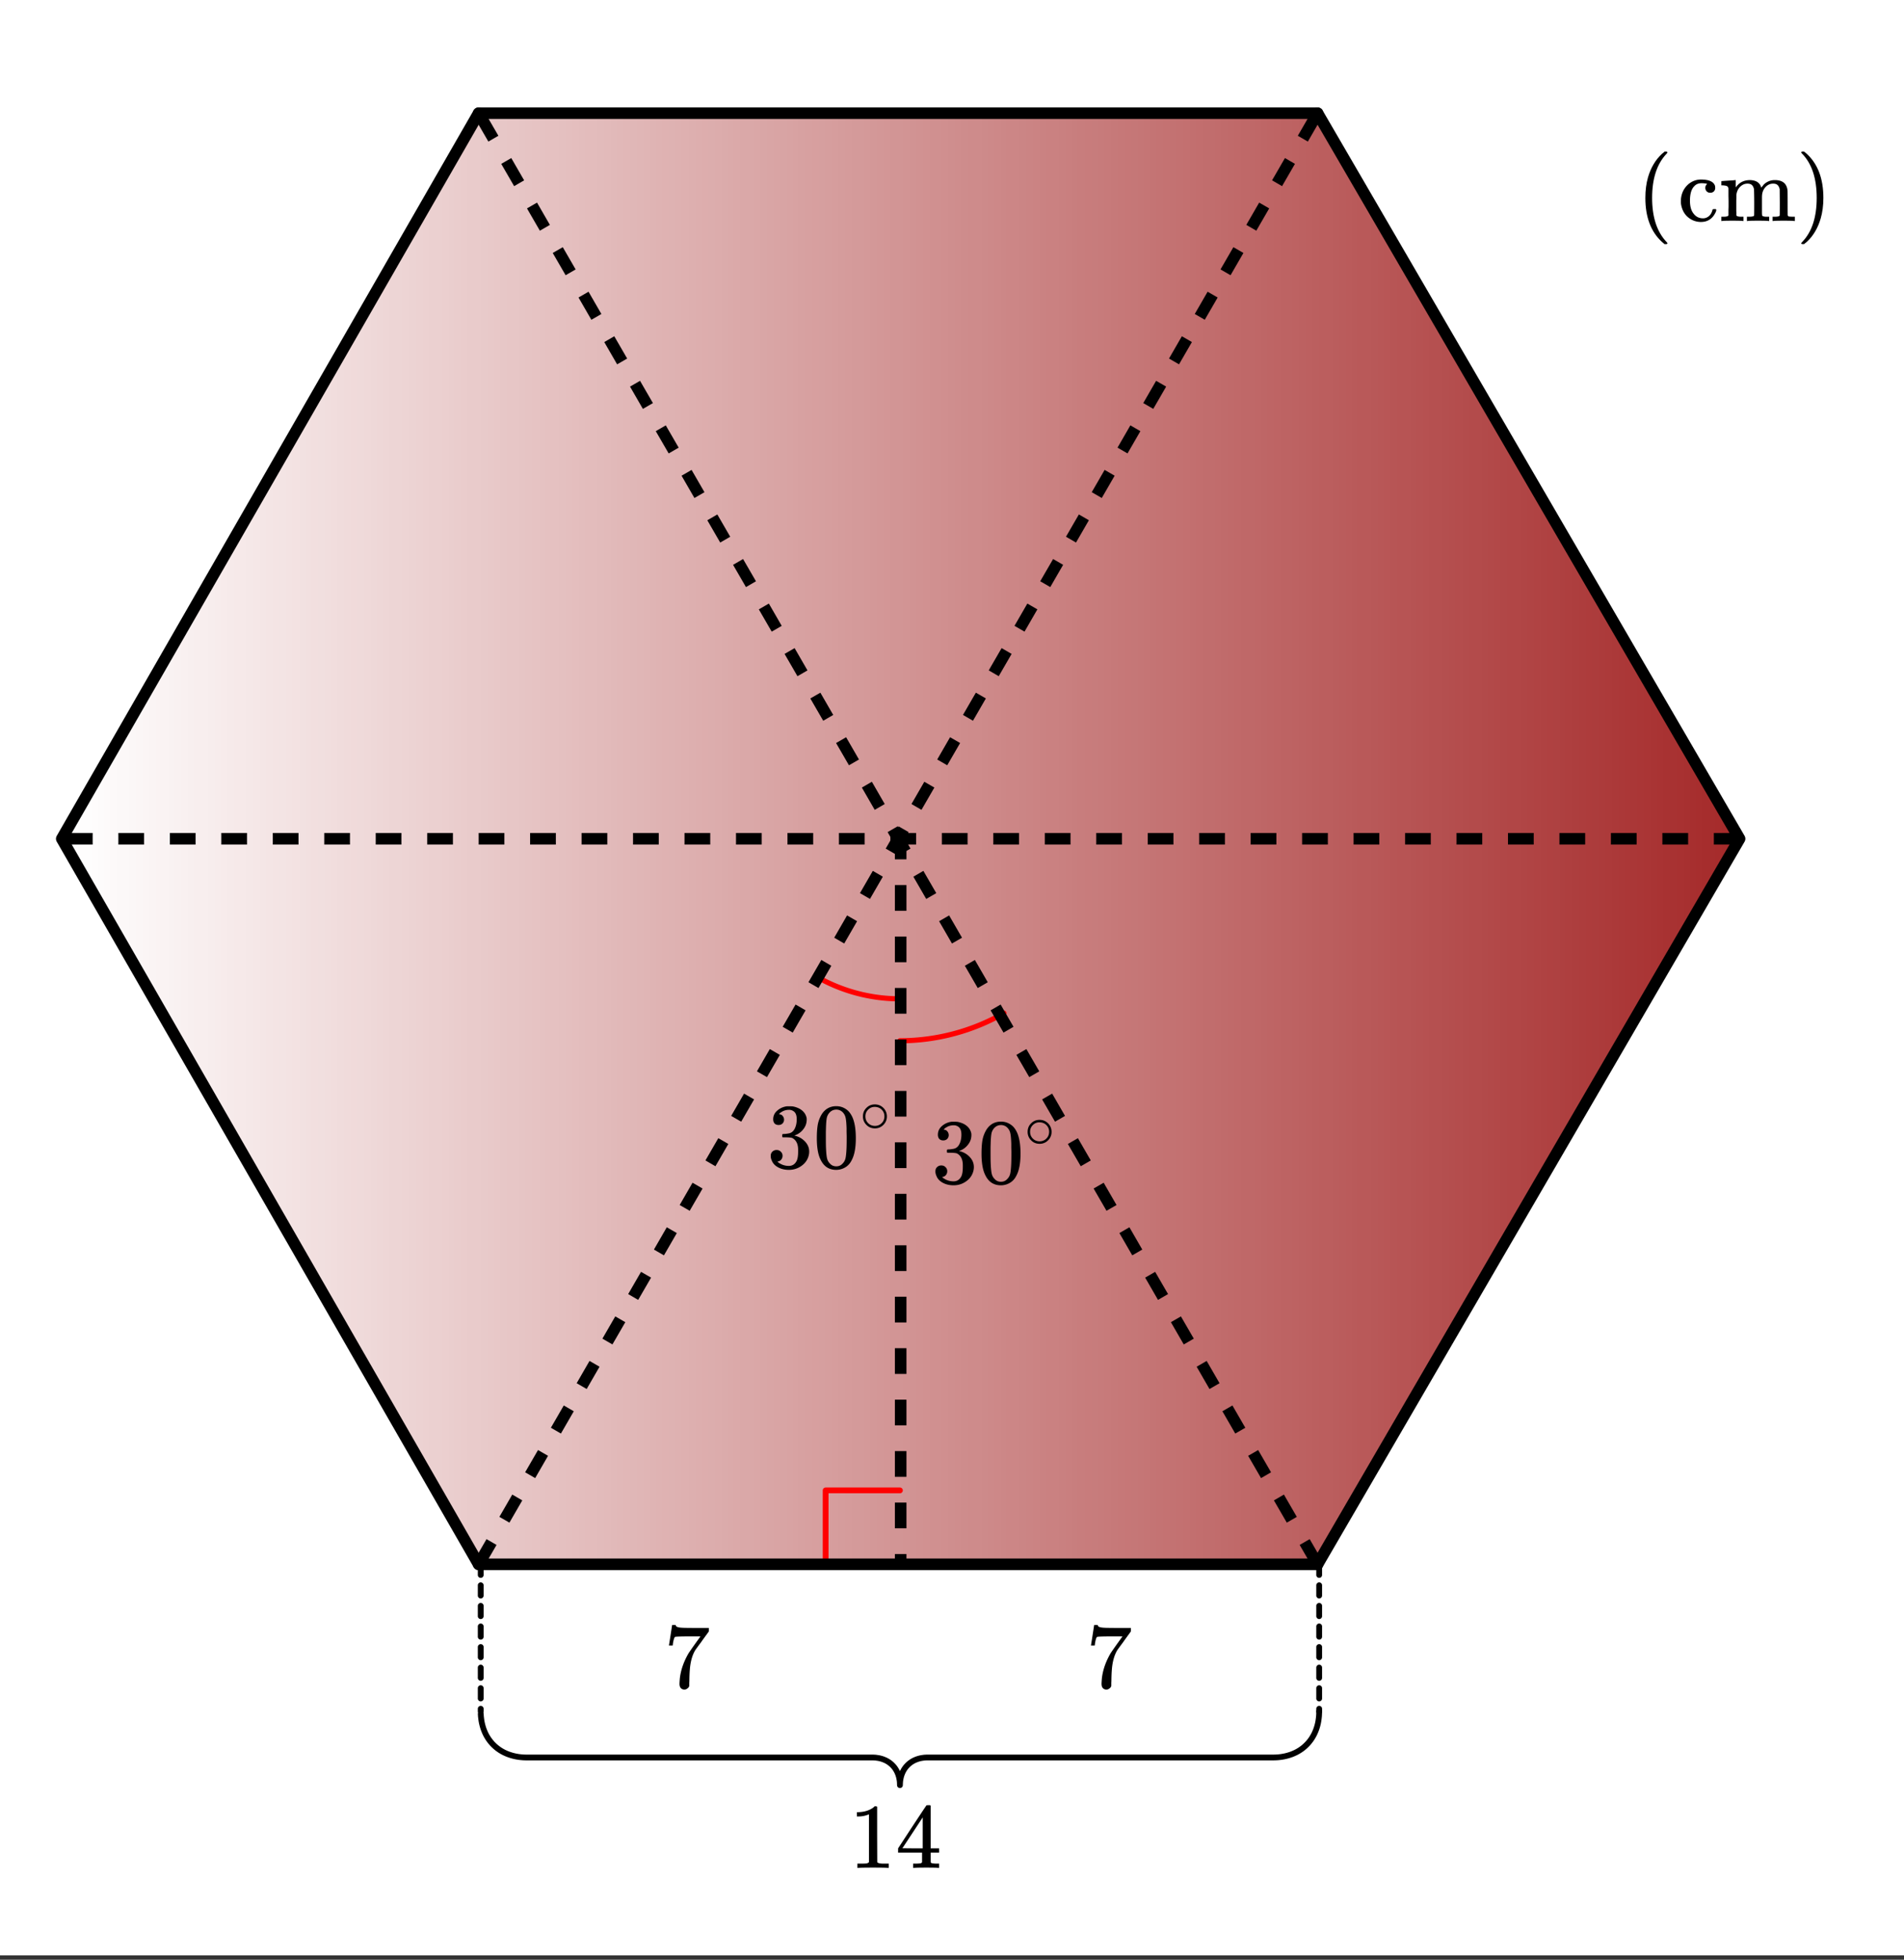 <svg xmlns="http://www.w3.org/2000/svg" xmlns:xlink="http://www.w3.org/1999/xlink" width="369.28" height="380.16" viewBox="0 0 276.96 285.12"><rect x="0" y="0" width="276.96" height="285.12" fill="#333333" stroke="none"/><defs><symbol overflow="visible" id="e"><path d="M5.61 0c-.157-.031-.872-.047-2.141-.047C2.207-.047 1.5-.03 1.344 0h-.157v-.625h.344c.52 0 .86-.008 1.016-.031.07-.008.18-.067.328-.172v-6.953a.368.368 0 0 0-.11.031 3.865 3.865 0 0 1-1.39.266h-.25v-.625h.25c.75-.032 1.379-.204 1.89-.516.157-.082.29-.188.407-.313.02-.019.07-.03.156-.03a.36.36 0 0 1 .235.077v4.032l.015 4.03c.133.138.426.204.875.204h.797V0zm0 0"/></symbol><symbol overflow="visible" id="f"><path d="M6.219 0c-.125-.031-.703-.047-1.735-.047-1.074 0-1.671.016-1.796.047h-.126v-.625h.422c.383-.008.618-.031.704-.063a.286.286 0 0 0 .171-.14V-2.22H.375v-.625l2.031-3.11c1.375-2.081 2.07-3.128 2.094-3.14.02-.02.113-.031.281-.031h.25l.078.094v6.187h1.235v.625H5.109V-.89a.25.25 0 0 0 .079.157c.07.062.328.101.765.109h.39V0zM3.953-2.844v-4.5L1-2.859l1.469.015zm0 0"/></symbol><symbol overflow="visible" id="g"><path d="M.734-6.172C.742-6.192.82-6.68.97-7.64l.219-1.437c0-.02.085-.031.265-.031h.266v.062c0 .086.066.156.203.219.133.062.367.105.703.125.344.023 1.102.031 2.281.031h1.625v.516L5.61-6.891c-.125.188-.277.399-.453.625-.168.23-.297.407-.39.532-.086.125-.137.199-.157.218-.468.73-.75 1.704-.843 2.922-.032.375-.055.883-.063 1.516 0 .125-.008.258-.015.39v.438a.62.62 0 0 1-.266.375.674.674 0 0 1-.438.172.692.692 0 0 1-.53-.219c-.126-.144-.188-.348-.188-.61 0-.132.015-.394.046-.78.133-1.208.551-2.422 1.25-3.641.188-.29.567-.836 1.141-1.64l.61-.845h-1.25c-1.563 0-2.383.028-2.454.079-.043.023-.093.12-.156.296a5.473 5.473 0 0 0-.14.641c-.012.149-.024.23-.032.25v.047H.734zm0 0"/></symbol><symbol overflow="visible" id="h"><path d="M4.484 3.25c0 .07-.078.11-.234.11h-.188l-.375-.313C2.07 1.567 1.267-.566 1.267-3.36c0-1.102.129-2.11.39-3.016.414-1.406 1.094-2.54 2.032-3.406.062-.051.132-.11.218-.172.082-.07.133-.117.156-.14h.188c.102 0 .164.015.188.046.03.024.046.043.046.063 0 .043-.046.109-.14.203C2.945-8.301 2.25-6.161 2.25-3.36c0 2.793.695 4.925 2.094 6.406.093.094.14.16.14.203zm0 0"/></symbol><symbol overflow="visible" id="i"><path d="M5.234-4.297a.735.735 0 0 1-.515.188.686.686 0 0 1-.516-.204A.723.723 0 0 1 4-4.827a.68.68 0 0 1 .203-.5c.04-.05.055-.078.047-.078 0-.008-.04-.02-.11-.032A4.258 4.258 0 0 0 3.47-5.5c-.461 0-.82.148-1.078.438-.418.417-.625 1.12-.625 2.109 0 .742.14 1.32.421 1.734.364.555.852.828 1.47.828.226 0 .425-.046.593-.14.383-.188.645-.535.781-1.047.02-.07.04-.113.063-.125.031-.02.101-.031.218-.031h.204c.05.054.078.093.078.125 0 .168-.117.43-.344.78-.45.65-1.078.97-1.89.97a2.92 2.92 0 0 1-1.282-.297C1.18-.613.645-1.38.468-2.453a2.912 2.912 0 0 1-.015-.422c0-.238.004-.39.016-.453.113-.844.484-1.531 1.11-2.063.538-.425 1.132-.64 1.78-.64 1.164 0 1.848.304 2.047.906.02.086.032.188.032.313a.7.7 0 0 1-.204.515zm0 0"/></symbol><symbol overflow="visible" id="j"><path d="M2.531-.813c.07.125.285.188.64.188h.392V0h-.094c-.125-.031-.633-.047-1.516-.047C1.066-.047.563-.03.437 0H.345v-.625h.39c.352 0 .567-.063.641-.188v-.406-.437c.008-.157.016-.328.016-.516v-.562c0-.282-.008-.579-.016-.891v-1.109c-.031-.164-.102-.274-.203-.329-.094-.062-.293-.101-.594-.125H.344V-5.5c0-.207.004-.313.015-.313H.5c.094-.007.219-.019.375-.03.164-.009.332-.02.5-.032.156-.008.316-.02.484-.031.164-.008.297-.02.391-.032.094-.007.14-.015.14-.015h.047v.531c0 .344.004.516.016.516l.016-.016c.476-.687 1.164-1.031 2.062-1.031.864.031 1.395.375 1.594 1.031l.031.063c.219-.27.336-.422.36-.454.457-.425.992-.64 1.609-.64 1.125 0 1.738.508 1.844 1.516.008.062.015.687.015 1.875 0 1.156.004 1.742.016 1.75a.28.28 0 0 0 .156.156c.188.023.406.031.656.031h.22V0h-.11c-.117-.031-.621-.047-1.516-.047-.886 0-1.386.016-1.5.047h-.11v-.625h.329c.469 0 .703-.066.703-.203.008-.02.016-.64.016-1.86a404.103 404.103 0 0 1-.016-1.937c-.062-.281-.168-.484-.312-.61-.137-.132-.352-.202-.641-.202-.406 0-.762.152-1.063.453-.312.312-.496.71-.546 1.187 0 .012-.008.094-.016.25v2.422c.008.094.016.172.016.234v.079c.07.125.28.187.625.187h.406V0h-.11c-.117-.031-.62-.047-1.515-.047-.887 0-1.387.016-1.5.047h-.11v-.625h.329c.476 0 .718-.066.718-.203.008-.02.016-.64.016-1.86a69.142 69.142 0 0 0-.031-1.937c-.063-.281-.168-.484-.313-.61-.136-.132-.351-.202-.64-.202-.399 0-.75.152-1.063.453-.312.312-.496.71-.547 1.187v.235c0 .167-.008.37-.015.609V-1.438c.007.118.015.22.015.313zm0 0"/></symbol><symbol overflow="visible" id="k"><path d="M.813-10.094h.343l.375.313c1.614 1.48 2.422 3.62 2.422 6.422 0 1.105-.133 2.101-.39 2.984C3.155 1.039 2.476 2.18 1.53 3.047c-.062.05-.136.11-.218.172-.075.07-.125.117-.157.14H1c-.117 0-.188-.011-.219-.03-.031-.013-.047-.056-.047-.126.008-.012.063-.07.157-.172 1.394-1.449 2.093-3.578 2.093-6.39 0-2.82-.699-4.957-2.093-6.407-.094-.101-.149-.16-.157-.171 0-.07.024-.126.079-.157zm0 0"/></symbol><symbol overflow="visible" id="l"><path d="M1.703-6.234c-.242 0-.433-.07-.578-.22-.137-.155-.203-.359-.203-.609 0-.507.203-.937.61-1.28a2.602 2.602 0 0 1 1.405-.61h.204c.312 0 .507.008.593.015.29.043.594.137.907.282.582.293.953.715 1.109 1.265.031.086.047.204.047.36 0 .531-.168 1.008-.5 1.422a2.637 2.637 0 0 1-1.234.89c-.043.024-.043.04 0 .047.019.012.066.024.14.031.55.157 1.016.446 1.39.86.376.418.563.89.563 1.422 0 .367-.086.718-.25 1.062-.218.461-.574.84-1.062 1.14-.492.302-1.04.454-1.64.454-.595 0-1.122-.125-1.579-.375-.46-.25-.766-.586-.922-1.016a1.45 1.45 0 0 1-.14-.656c0-.25.082-.453.25-.61a.85.85 0 0 1 .609-.234c.25 0 .453.086.61.25a.79.79 0 0 1 .25.594c0 .21-.063.39-.188.547a.768.768 0 0 1-.469.281l-.094.031c.489.407 1.047.61 1.672.61.5 0 .875-.239 1.125-.719.145-.29.219-.742.219-1.36v-.265c0-.852-.29-1.426-.86-1.719-.136-.05-.406-.082-.812-.093h-.578l-.031-.032c-.024-.031-.032-.101-.032-.218 0-.102.008-.165.032-.188.03-.031.054-.047.078-.047.25 0 .508-.023.781-.078.395-.05.695-.27.906-.656.207-.395.313-.867.313-1.422 0-.582-.164-.973-.485-1.172a1.108 1.108 0 0 0-.625-.188c-.449 0-.843.126-1.187.376a.553.553 0 0 0-.125.078 1.47 1.47 0 0 0-.11.125l-.03.046c.019.012.05.024.093.032.176.011.32.093.438.25A.833.833 0 0 1 2.5-7c0 .21-.074.39-.219.547-.148.148-.34.219-.578.219zm0 0"/></symbol><symbol overflow="visible" id="m"><path d="M1.297-7.875c.5-.727 1.187-1.094 2.062-1.094.657 0 1.227.227 1.72.672.237.23.444.54.624.922.332.742.5 1.762.5 3.063 0 1.398-.2 2.46-.594 3.187-.25.523-.617.902-1.093 1.14a2.561 2.561 0 0 1-1.157.282c-1.03 0-1.78-.473-2.25-1.422-.386-.727-.578-1.79-.578-3.188 0-.832.051-1.519.156-2.062.114-.54.317-1.04.61-1.5zm3.031-.172a1.273 1.273 0 0 0-.969-.422c-.375 0-.699.14-.968.422-.2.211-.336.465-.407.766-.062.293-.105.804-.125 1.531 0 .055-.007.23-.015.531v.735c0 .867.008 1.464.031 1.796.031.637.082 1.09.156 1.36.07.273.207.508.406.703.239.273.547.406.922.406s.68-.133.922-.406c.196-.195.332-.43.407-.703.07-.27.125-.723.156-1.36.02-.332.031-.93.031-1.796 0-.196-.008-.442-.016-.735v-.531c-.023-.727-.07-1.238-.14-1.531a1.577 1.577 0 0 0-.39-.766zm0 0"/></symbol><symbol overflow="visible" id="n"><path d="M3.984-2.234c0 .48-.171.89-.515 1.234-.344.336-.75.5-1.219.5-.512 0-.934-.176-1.266-.531A1.677 1.677 0 0 1 .5-2.25c0-.477.16-.879.484-1.203.332-.352.75-.531 1.25-.531s.922.18 1.266.53c.32.337.484.743.484 1.22zm-.953-1.157a1.488 1.488 0 0 0-.828-.234c-.273 0-.523.078-.75.234-.398.293-.594.672-.594 1.141 0 .48.196.867.594 1.156.238.157.504.235.797.235.281 0 .54-.079.781-.235.395-.289.594-.676.594-1.156 0-.469-.2-.848-.594-1.14zm0 0"/></symbol><clipPath id="a"><path d="M0 0h276.96v284.488H0zm0 0"/></clipPath><clipPath id="b"><path d="M8 16h245v212H8zm0 0"/></clipPath><clipPath id="c"><path d="M69.926 227.645H191.89l60.98-105.625-60.98-105.622H69.926L8.946 122.02zm0 0"/></clipPath><linearGradient id="d" gradientUnits="userSpaceOnUse" x1="1" x2="0" gradientTransform="matrix(243.928 0 0 211.248 8.944 16.397)"><stop offset="0" stop-color="brown"/><stop offset=".004" stop-color="#a52b2b"/><stop offset=".008" stop-color="#a62c2c"/><stop offset=".012" stop-color="#a62d2d"/><stop offset=".016" stop-color="#a62d2d"/><stop offset=".02" stop-color="#a72e2e"/><stop offset=".023" stop-color="#a72f2f"/><stop offset=".027" stop-color="#a73030"/><stop offset=".031" stop-color="#a83131"/><stop offset=".035" stop-color="#a83232"/><stop offset=".039" stop-color="#a83232"/><stop offset=".043" stop-color="#a93333"/><stop offset=".047" stop-color="#a93434"/><stop offset=".051" stop-color="#aa3535"/><stop offset=".055" stop-color="#aa3636"/><stop offset=".059" stop-color="#aa3737"/><stop offset=".063" stop-color="#ab3737"/><stop offset=".066" stop-color="#ab3838"/><stop offset=".07" stop-color="#ab3939"/><stop offset=".074" stop-color="#ac3a3a"/><stop offset=".078" stop-color="#ac3b3b"/><stop offset=".082" stop-color="#ac3c3c"/><stop offset=".086" stop-color="#ad3c3c"/><stop offset=".09" stop-color="#ad3d3d"/><stop offset=".094" stop-color="#ad3e3e"/><stop offset=".098" stop-color="#ae3f3f"/><stop offset=".102" stop-color="#ae4040"/><stop offset=".105" stop-color="#ae4141"/><stop offset=".109" stop-color="#af4141"/><stop offset=".113" stop-color="#af4242"/><stop offset=".117" stop-color="#b04343"/><stop offset=".121" stop-color="#b04444"/><stop offset=".125" stop-color="#b04545"/><stop offset=".129" stop-color="#b14646"/><stop offset=".133" stop-color="#b14646"/><stop offset=".137" stop-color="#b14747"/><stop offset=".141" stop-color="#b24848"/><stop offset=".145" stop-color="#b24949"/><stop offset=".148" stop-color="#b24a4a"/><stop offset=".152" stop-color="#b34b4b"/><stop offset=".156" stop-color="#b34b4b"/><stop offset=".16" stop-color="#b34c4c"/><stop offset=".164" stop-color="#b44d4d"/><stop offset=".168" stop-color="#b44e4e"/><stop offset=".172" stop-color="#b44f4f"/><stop offset=".176" stop-color="#b55050"/><stop offset=".18" stop-color="#b55050"/><stop offset=".184" stop-color="#b65151"/><stop offset=".188" stop-color="#b65252"/><stop offset=".191" stop-color="#b65353"/><stop offset=".195" stop-color="#b75454"/><stop offset=".199" stop-color="#b75454"/><stop offset=".203" stop-color="#b75555"/><stop offset=".207" stop-color="#b85656"/><stop offset=".211" stop-color="#b85757"/><stop offset=".215" stop-color="#b85858"/><stop offset=".219" stop-color="#b95959"/><stop offset=".223" stop-color="#b95959"/><stop offset=".227" stop-color="#b95a5a"/><stop offset=".23" stop-color="#ba5b5b"/><stop offset=".234" stop-color="#ba5c5c"/><stop offset=".238" stop-color="#ba5d5d"/><stop offset=".242" stop-color="#bb5e5e"/><stop offset=".246" stop-color="#bb5e5e"/><stop offset=".25" stop-color="#bb5f5f"/><stop offset=".254" stop-color="#bc6060"/><stop offset=".258" stop-color="#bc6161"/><stop offset=".262" stop-color="#bd6262"/><stop offset=".266" stop-color="#bd6363"/><stop offset=".27" stop-color="#bd6363"/><stop offset=".273" stop-color="#be6464"/><stop offset=".277" stop-color="#be6565"/><stop offset=".281" stop-color="#be6666"/><stop offset=".285" stop-color="#bf6767"/><stop offset=".289" stop-color="#bf6868"/><stop offset=".293" stop-color="#bf6868"/><stop offset=".297" stop-color="#c06969"/><stop offset=".301" stop-color="#c06a6a"/><stop offset=".305" stop-color="#c06b6b"/><stop offset=".309" stop-color="#c16c6c"/><stop offset=".313" stop-color="#c16d6d"/><stop offset=".316" stop-color="#c16d6d"/><stop offset=".32" stop-color="#c26e6e"/><stop offset=".324" stop-color="#c26f6f"/><stop offset=".328" stop-color="#c37070"/><stop offset=".332" stop-color="#c37171"/><stop offset=".336" stop-color="#c37272"/><stop offset=".34" stop-color="#c47272"/><stop offset=".344" stop-color="#c47373"/><stop offset=".348" stop-color="#c47474"/><stop offset=".352" stop-color="#c57575"/><stop offset=".355" stop-color="#c57676"/><stop offset=".359" stop-color="#c57777"/><stop offset=".363" stop-color="#c67777"/><stop offset=".367" stop-color="#c67878"/><stop offset=".371" stop-color="#c67979"/><stop offset=".375" stop-color="#c77a7a"/><stop offset=".379" stop-color="#c77b7b"/><stop offset=".383" stop-color="#c77c7c"/><stop offset=".387" stop-color="#c87c7c"/><stop offset=".391" stop-color="#c87d7d"/><stop offset=".395" stop-color="#c87e7e"/><stop offset=".398" stop-color="#c97f7f"/><stop offset=".402" stop-color="#c98080"/><stop offset=".406" stop-color="#ca8181"/><stop offset=".41" stop-color="#ca8181"/><stop offset=".414" stop-color="#ca8282"/><stop offset=".418" stop-color="#cb8383"/><stop offset=".422" stop-color="#cb8484"/><stop offset=".426" stop-color="#cb8585"/><stop offset=".43" stop-color="#cc8686"/><stop offset=".434" stop-color="#cc8686"/><stop offset=".438" stop-color="#cc8787"/><stop offset=".441" stop-color="#cd8888"/><stop offset=".445" stop-color="#cd8989"/><stop offset=".449" stop-color="#cd8a8a"/><stop offset=".453" stop-color="#ce8b8b"/><stop offset=".457" stop-color="#ce8b8b"/><stop offset=".461" stop-color="#ce8c8c"/><stop offset=".465" stop-color="#cf8d8d"/><stop offset=".469" stop-color="#cf8e8e"/><stop offset=".473" stop-color="#d08f8f"/><stop offset=".477" stop-color="#d09090"/><stop offset=".48" stop-color="#d09090"/><stop offset=".484" stop-color="#d19191"/><stop offset=".488" stop-color="#d19292"/><stop offset=".492" stop-color="#d19393"/><stop offset=".496" stop-color="#d29494"/><stop offset=".5" stop-color="#d29595"/><stop offset=".504" stop-color="#d29595"/><stop offset=".508" stop-color="#d39696"/><stop offset=".512" stop-color="#d39797"/><stop offset=".516" stop-color="#d39898"/><stop offset=".52" stop-color="#d49999"/><stop offset=".523" stop-color="#d49a9a"/><stop offset=".527" stop-color="#d49a9a"/><stop offset=".531" stop-color="#d59b9b"/><stop offset=".535" stop-color="#d59c9c"/><stop offset=".539" stop-color="#d69d9d"/><stop offset=".543" stop-color="#d69e9e"/><stop offset=".547" stop-color="#d69f9f"/><stop offset=".551" stop-color="#d79f9f"/><stop offset=".555" stop-color="#d7a0a0"/><stop offset=".559" stop-color="#d7a1a1"/><stop offset=".563" stop-color="#d8a2a2"/><stop offset=".566" stop-color="#d8a3a3"/><stop offset=".57" stop-color="#d8a4a4"/><stop offset=".574" stop-color="#d9a4a4"/><stop offset=".578" stop-color="#d9a5a5"/><stop offset=".582" stop-color="#d9a6a6"/><stop offset=".586" stop-color="#daa7a7"/><stop offset=".59" stop-color="#daa8a8"/><stop offset=".594" stop-color="#daa8a8"/><stop offset=".598" stop-color="#dba9a9"/><stop offset=".602" stop-color="#dbaaaa"/><stop offset=".605" stop-color="#dbabab"/><stop offset=".609" stop-color="#dcacac"/><stop offset=".613" stop-color="#dcadad"/><stop offset=".617" stop-color="#ddadad"/><stop offset=".621" stop-color="#ddaeae"/><stop offset=".625" stop-color="#ddafaf"/><stop offset=".629" stop-color="#deb0b0"/><stop offset=".633" stop-color="#deb1b1"/><stop offset=".637" stop-color="#deb2b2"/><stop offset=".641" stop-color="#dfb2b2"/><stop offset=".645" stop-color="#dfb3b3"/><stop offset=".648" stop-color="#dfb4b4"/><stop offset=".652" stop-color="#e0b5b5"/><stop offset=".656" stop-color="#e0b6b6"/><stop offset=".66" stop-color="#e0b7b7"/><stop offset=".664" stop-color="#e1b7b7"/><stop offset=".668" stop-color="#e1b8b8"/><stop offset=".672" stop-color="#e1b9b9"/><stop offset=".676" stop-color="#e2baba"/><stop offset=".68" stop-color="#e2bbbb"/><stop offset=".684" stop-color="#e3bcbc"/><stop offset=".688" stop-color="#e3bcbc"/><stop offset=".691" stop-color="#e3bdbd"/><stop offset=".695" stop-color="#e4bebe"/><stop offset=".699" stop-color="#e4bfbf"/><stop offset=".703" stop-color="#e4c0c0"/><stop offset=".707" stop-color="#e5c1c1"/><stop offset=".711" stop-color="#e5c1c1"/><stop offset=".715" stop-color="#e5c2c2"/><stop offset=".719" stop-color="#e6c3c3"/><stop offset=".723" stop-color="#e6c4c4"/><stop offset=".727" stop-color="#e6c5c5"/><stop offset=".73" stop-color="#e7c6c6"/><stop offset=".734" stop-color="#e7c6c6"/><stop offset=".738" stop-color="#e7c7c7"/><stop offset=".742" stop-color="#e8c8c8"/><stop offset=".746" stop-color="#e8c9c9"/><stop offset=".75" stop-color="#e8caca"/><stop offset=".754" stop-color="#e9cbcb"/><stop offset=".758" stop-color="#e9cbcb"/><stop offset=".762" stop-color="#eacccc"/><stop offset=".766" stop-color="#eacdcd"/><stop offset=".77" stop-color="#eacece"/><stop offset=".773" stop-color="#ebcfcf"/><stop offset=".777" stop-color="#ebd0d0"/><stop offset=".781" stop-color="#ebd0d0"/><stop offset=".785" stop-color="#ecd1d1"/><stop offset=".789" stop-color="#ecd2d2"/><stop offset=".793" stop-color="#ecd3d3"/><stop offset=".797" stop-color="#edd4d4"/><stop offset=".801" stop-color="#edd5d5"/><stop offset=".805" stop-color="#edd5d5"/><stop offset=".809" stop-color="#eed6d6"/><stop offset=".813" stop-color="#eed7d7"/><stop offset=".816" stop-color="#eed8d8"/><stop offset=".82" stop-color="#efd9d9"/><stop offset=".824" stop-color="#efdada"/><stop offset=".828" stop-color="#f0dada"/><stop offset=".832" stop-color="#f0dbdb"/><stop offset=".836" stop-color="#f0dcdc"/><stop offset=".84" stop-color="#f1dddd"/><stop offset=".844" stop-color="#f1dede"/><stop offset=".848" stop-color="#f1dfdf"/><stop offset=".852" stop-color="#f2dfdf"/><stop offset=".855" stop-color="#f2e0e0"/><stop offset=".859" stop-color="#f2e1e1"/><stop offset=".863" stop-color="#f3e2e2"/><stop offset=".867" stop-color="#f3e3e3"/><stop offset=".871" stop-color="#f3e4e4"/><stop offset=".875" stop-color="#f4e4e4"/><stop offset=".879" stop-color="#f4e5e5"/><stop offset=".883" stop-color="#f4e6e6"/><stop offset=".887" stop-color="#f5e7e7"/><stop offset=".891" stop-color="#f5e8e8"/><stop offset=".895" stop-color="#f6e9e9"/><stop offset=".898" stop-color="#f6e9e9"/><stop offset=".902" stop-color="#f6eaea"/><stop offset=".906" stop-color="#f7ebeb"/><stop offset=".91" stop-color="#f7ecec"/><stop offset=".914" stop-color="#f7eded"/><stop offset=".918" stop-color="#f8eeee"/><stop offset=".922" stop-color="#f8eeee"/><stop offset=".926" stop-color="#f8efef"/><stop offset=".93" stop-color="#f9f0f0"/><stop offset=".934" stop-color="#f9f1f1"/><stop offset=".938" stop-color="#f9f2f2"/><stop offset=".941" stop-color="#faf3f3"/><stop offset=".945" stop-color="#faf3f3"/><stop offset=".949" stop-color="#faf4f4"/><stop offset=".953" stop-color="#fbf5f5"/><stop offset=".957" stop-color="#fbf6f6"/><stop offset=".961" stop-color="#fbf7f7"/><stop offset=".965" stop-color="#fcf8f8"/><stop offset=".969" stop-color="#fcf8f8"/><stop offset=".973" stop-color="#fdf9f9"/><stop offset=".977" stop-color="#fdfafa"/><stop offset=".98" stop-color="#fdfbfb"/><stop offset=".984" stop-color="#fefcfc"/><stop offset=".988" stop-color="#fefdfd"/><stop offset=".992" stop-color="#fefdfd"/><stop offset=".996" stop-color="#fffefe"/><stop offset="1" stop-color="#fff"/></linearGradient></defs><g clip-path="url(#a)" fill="#fff"><path d="M0 0h277v285.234H0zm0 0"/><path d="M0 0h277.75v285.234H0zm0 0"/></g><g clip-path="url(#b)"><g clip-path="url(#c)"><path d="M8.945 16.398v211.247h243.926V16.398zm0 0" fill="url(#d)"/></g></g><path d="M120.098 227.645v-10.809M120.098 216.836h10.808" fill="none" stroke-width=".842" stroke-linecap="round" stroke-linejoin="round" stroke="red"/><path d="M118.805 142.106a24.41 24.41 0 0 0 12.101 3.214M130.906 151.418a30.521 30.521 0 0 0 15.13-4.016" fill="none" stroke-linecap="round" stroke-linejoin="round" stroke="red" stroke-width=".749"/><path d="M191.652 227.59l61.391-105.559M253.043 122.031L191.653 16.47" fill="red" stroke-width="1.684" stroke-linecap="round" stroke="#000"/><path d="M191.652 16.469H69.625" fill="none" stroke-width="1.684" stroke-linecap="round" stroke="#000"/><path d="M69.625 16.469L8.985 122.03M8.984 122.031L69.625 227.59" fill="red" stroke-width="1.684" stroke-linecap="round" stroke="#000"/><path d="M69.625 227.59h122.027" fill="none" stroke-width="1.684" stroke-linecap="round" stroke="#000"/><path d="M192.313 227.645v1.5a.41.41 0 0 1-.125.296.4.4 0 0 1-.297.121.4.4 0 0 1-.297-.12.41.41 0 0 1-.125-.297v-1.5c0-.118.043-.215.125-.297a.404.404 0 0 1 .297-.125c.117 0 .214.043.297.125.082.082.125.18.125.297zm0 2.996v1.496a.404.404 0 0 1-.125.297.404.404 0 0 1-.297.125.404.404 0 0 1-.297-.125.404.404 0 0 1-.125-.297v-1.496c0-.118.043-.215.125-.297a.404.404 0 0 1 .297-.125c.117 0 .214.043.297.125.082.082.125.18.125.297zm0 2.992v1.5a.404.404 0 0 1-.125.297.404.404 0 0 1-.297.125.404.404 0 0 1-.297-.125.404.404 0 0 1-.125-.297v-1.5a.41.41 0 0 1 .125-.297.4.4 0 0 1 .297-.121.4.4 0 0 1 .297.12.41.41 0 0 1 .125.298zm0 2.996v1.496a.413.413 0 0 1-.125.3.4.4 0 0 1-.297.122.4.4 0 0 1-.297-.121.413.413 0 0 1-.125-.301v-1.496c0-.117.043-.215.125-.297a.404.404 0 0 1 .297-.125c.117 0 .214.043.297.125.082.082.125.18.125.297zm0 2.996v1.496a.404.404 0 0 1-.125.297.404.404 0 0 1-.297.125.404.404 0 0 1-.297-.125.404.404 0 0 1-.125-.297v-1.496c0-.117.043-.219.125-.3a.4.4 0 0 1 .297-.122.4.4 0 0 1 .297.121.413.413 0 0 1 .125.301zm0 2.992v1.5a.41.41 0 0 1-.125.297.4.4 0 0 1-.297.121.4.4 0 0 1-.297-.12.41.41 0 0 1-.125-.298v-1.5a.41.41 0 0 1 .125-.297.404.404 0 0 1 .297-.125c.117 0 .214.043.297.125a.41.41 0 0 1 .125.297zm0 2.996v1.496a.404.404 0 0 1-.125.297.404.404 0 0 1-.297.125.404.404 0 0 1-.297-.125.404.404 0 0 1-.125-.297v-1.496c0-.117.043-.215.125-.297a.404.404 0 0 1 .297-.125c.117 0 .214.043.297.125.082.082.125.18.125.297zm0 2.996v.38a.404.404 0 0 1-.125.296.404.404 0 0 1-.297.125.404.404 0 0 1-.297-.125.404.404 0 0 1-.125-.297v-.379c0-.117.043-.218.125-.3a.4.4 0 0 1 .297-.121.4.4 0 0 1 .297.12.413.413 0 0 1 .125.301zm0 0M70.348 227.645v1.5a.41.41 0 0 1-.125.296.4.4 0 0 1-.297.121.4.4 0 0 1-.297-.12.41.41 0 0 1-.125-.297v-1.5c0-.118.043-.215.125-.297a.404.404 0 0 1 .297-.125c.117 0 .215.043.297.125.082.082.125.18.125.297zm0 2.996v1.496a.404.404 0 0 1-.125.297.404.404 0 0 1-.297.125.404.404 0 0 1-.297-.125.404.404 0 0 1-.125-.297v-1.496c0-.118.043-.215.125-.297a.404.404 0 0 1 .297-.125c.117 0 .215.043.297.125.082.082.125.18.125.297zm0 2.992v1.5a.404.404 0 0 1-.125.297.404.404 0 0 1-.297.125.404.404 0 0 1-.297-.125.404.404 0 0 1-.125-.297v-1.5a.41.41 0 0 1 .125-.297.4.4 0 0 1 .297-.121.4.4 0 0 1 .297.12.41.41 0 0 1 .125.298zm0 2.996v1.496a.413.413 0 0 1-.125.3.4.4 0 0 1-.297.122.4.4 0 0 1-.297-.121.413.413 0 0 1-.125-.301v-1.496c0-.117.043-.215.125-.297a.404.404 0 0 1 .297-.125c.117 0 .215.043.297.125.082.082.125.18.125.297zm0 2.996v1.496a.404.404 0 0 1-.125.297.404.404 0 0 1-.297.125.404.404 0 0 1-.297-.125.404.404 0 0 1-.125-.297v-1.496c0-.117.043-.219.125-.3a.4.4 0 0 1 .297-.122.4.4 0 0 1 .297.121.413.413 0 0 1 .125.301zm0 2.992v1.5a.41.41 0 0 1-.125.297.4.4 0 0 1-.297.121.4.4 0 0 1-.297-.12.41.41 0 0 1-.125-.298v-1.5a.41.41 0 0 1 .125-.297.404.404 0 0 1 .297-.125c.117 0 .215.043.297.125a.41.41 0 0 1 .125.297zm0 2.996v1.496a.404.404 0 0 1-.125.297.404.404 0 0 1-.297.125.404.404 0 0 1-.297-.125.404.404 0 0 1-.125-.297v-1.496c0-.117.043-.215.125-.297a.404.404 0 0 1 .297-.125c.117 0 .215.043.297.125.082.082.125.18.125.297zm0 2.996v.38a.404.404 0 0 1-.125.296.404.404 0 0 1-.297.125.404.404 0 0 1-.297-.125.404.404 0 0 1-.125-.297v-.379c0-.117.043-.218.125-.3a.4.4 0 0 1 .297-.121.4.4 0 0 1 .297.12.413.413 0 0 1 .125.301zm0 0"/><path d="M191.89 248.988l-.007.36-.02.351-.039.344-.047.336-.062.328-.078.317-.09.312-.102.3-.117.294-.125.285-.14.273-.153.262-.164.258-.176.242-.187.235-.2.226-.21.211-.219.203-.23.192-.243.18-.25.167-.261.156-.27.145-.281.129-.29.121-.3.105-.309.094-.316.082-.324.067-.332.054-.34.04-.348.027-.36.011h-49.362l-1.079.004-.21.004-.211.016-.204.027-.199.031-.195.04-.191.05-.184.055-.18.066-.172.07-.172.079-.16.086-.156.094-.152.101-.145.11-.137.113-.132.12-.125.13-.121.133-.114.14-.105.149-.098.152-.09.16-.086.164-.074.168-.07.176-.063.184-.054.183-.043.192-.04.199-.03.199-.02.207-.012.211-.008.215-.004-.215-.011-.211-.02-.207-.031-.2-.04-.198-.042-.192-.055-.183-.062-.184-.07-.176-.075-.168-.086-.164-.09-.16-.097-.152-.106-.149-.113-.14-.121-.133-.125-.13-.133-.12-.137-.114-.144-.109-.153-.101-.156-.094-.16-.086-.172-.078-.172-.07-.18-.067-.183-.055-.191-.05-.196-.04-.199-.03-.203-.028-.211-.016-.21-.004-1.079-.004H76.516l-.36-.011-.347-.028-.34-.039-.332-.054-.324-.067-.317-.082-.308-.094-.301-.105-.29-.121-.28-.129-.27-.145-.262-.156-.25-.168-.242-.18-.23-.19-.22-.204-.21-.21-.2-.227-.187-.235-.176-.242-.164-.258-.152-.262-.14-.273-.126-.285-.117-.293-.101-.3-.09-.313-.078-.317-.063-.328-.047-.336-.039-.344-.02-.351" fill="none" stroke-width=".842" stroke-linecap="round" stroke-linejoin="round" stroke="#000"/><path d="M68.895 227.168l1.875-3.242 1.457.844-1.875 3.242m2.289-7.325l1.875-3.242 1.457.844-1.871 3.238m2.285-7.324l1.875-3.238 1.457.84-1.871 3.242m2.285-7.324l1.875-3.243 1.457.844-1.871 3.242m2.289-7.324l1.87-3.242 1.458.844-1.871 3.242m2.289-7.328l1.871-3.238 1.46.843-1.874 3.239m2.289-7.325l1.871-3.238 1.461.84-1.875 3.242m2.29-7.324l1.87-3.242 1.461.843-1.875 3.243m2.29-7.325l1.87-3.242 1.461.844-1.875 3.238m2.29-7.324l1.874-3.238 1.457.84-1.875 3.242m2.29-7.324l1.874-3.243 1.457.844-1.875 3.242m2.29-7.324l1.874-3.242 1.457.844-1.87 3.238m2.285-7.324l1.875-3.239 1.457.844-1.871 3.238m2.285-7.324l1.875-3.242 1.457.844-1.871 3.242m2.289-7.324l1.87-3.242 1.458.843-1.871 3.243m2.289-7.329l1.87-3.238 1.458.844-1.871 3.238m2.289-7.324l1.87-3.238 1.462.84-1.875 3.242m2.289-7.325l1.871-3.242 1.461.844-1.875 3.242m2.289-7.324l1.871-3.242 1.461.844-1.875 3.238m2.29-7.324l1.874-3.239 1.457.84-1.875 3.242m2.29-7.324l1.874-3.242 1.457.844-1.875 3.242m2.29-7.324l1.874-3.243 1.457.844-1.87 3.242m2.284-7.328l1.875-3.238 1.457.844-1.87 3.238m2.285-7.324l1.875-3.242 1.457.843-1.872 3.243m2.286-7.325l1.875-3.242 1.457.844-1.871 3.242m2.289-7.324l1.87-3.242 1.458.843-1.871 3.239m2.289-7.324l1.87-3.239 1.462.84-1.875 3.242m2.289-7.324l1.87-3.242 1.462.844-1.875 3.242m2.289-7.324l1.871-3.243 1.46.844-1.874 3.238m2.289-7.324l1.871-3.238 1.461.844L179 40.043m2.29-7.324l1.874-3.242 1.457.843-1.875 3.242m2.29-7.324l1.874-3.242 1.457.844-1.875 3.242m2.29-7.328l1.874-3.238 1.457.843-1.87 3.239"/><path d="M190.926 228.012l-1.875-3.242 1.46-.844 1.872 3.242m-5.203-5.64l-1.875-3.239 1.457-.844 1.875 3.243m-5.203-5.641l-1.875-3.242 1.457-.84 1.875 3.238m-5.207-5.637l-1.871-3.242 1.457-.844 1.875 3.243m-5.208-5.637l-1.87-3.242 1.456-.844 1.875 3.242m-5.207-5.64l-1.87-3.239 1.456-.843 1.875 3.238m-5.207-5.637l-1.87-3.242 1.456-.84 1.875 3.238m-5.207-5.636l-1.87-3.243 1.456-.843 1.871 3.242m-5.203-5.64l-1.875-3.239 1.461-.844 1.871 3.242m-5.203-5.64l-1.875-3.242 1.461-.84 1.871 3.238m-5.203-5.637l-1.875-3.242 1.46-.844 1.872 3.243m-5.203-5.641l-1.875-3.238 1.457-.844 1.875 3.242m-5.203-5.64l-1.875-3.239 1.457-.844 1.875 3.239m-5.203-5.637l-1.875-3.242 1.457-.844 1.875 3.242m-5.207-5.636l-1.871-3.243 1.457-.843 1.875 3.242m-5.207-5.64l-1.872-3.24 1.458-.843 1.875 3.238m-5.208-5.636l-1.87-3.243 1.456-.84 1.875 3.239m-5.207-5.637l-1.87-3.242 1.456-.844 1.871 3.242m-5.203-5.64l-1.875-3.238 1.461-.844 1.871 3.242m-5.203-5.64l-1.875-3.243 1.461-.84 1.871 3.239m-5.203-5.637l-1.875-3.242 1.461-.844 1.871 3.242m-5.203-5.637l-1.875-3.242 1.46-.844 1.872 3.243m-5.203-5.64l-1.875-3.24 1.457-.843 1.875 3.238m-5.203-5.636l-1.875-3.243 1.457-.843 1.875 3.242m-5.207-5.637l-1.871-3.242 1.457-.844 1.875 3.242m-5.207-5.64L95.39 62.73l1.457-.843 1.875 3.242m-5.207-5.64l-1.871-3.243 1.457-.84 1.875 3.239m-5.207-5.637l-1.872-3.242 1.457-.844 1.875 3.242m-5.207-5.64l-1.87-3.239 1.456-.844 1.871 3.243m-5.203-5.641l-1.875-3.238 1.461-.844 1.871 3.238m-5.203-5.636l-1.875-3.243 1.461-.843 1.871 3.242m-5.203-5.637L72.91 23.84l1.461-.844 1.871 3.242m-5.203-5.64l-1.875-3.239 1.457-.843 1.875 3.238"/><path d="M253.043 122.871h-3.742v-1.683h3.742m-7.484 1.683h-3.746v-1.683h3.746m-7.489 1.683h-3.742v-1.683h3.742m-7.488 1.683h-3.742v-1.683h3.742m-7.484 1.683h-3.743v-1.683h3.743m-7.489 1.683h-3.742v-1.683h3.742m-7.484 1.683h-3.742v-1.683h3.742m-7.488 1.683h-3.742v-1.683h3.742m-7.485 1.683h-3.746v-1.683h3.746m-7.488 1.683h-3.742v-1.683h3.742m-7.484 1.683h-3.746v-1.683h3.746m-7.489 1.683h-3.742v-1.683h3.742m-7.484 1.683h-3.746v-1.683h3.746m-7.488 1.683h-3.742v-1.683h3.742m-7.485 1.683h-3.746v-1.683h3.746m-7.488 1.683h-3.742v-1.683h3.742m-7.488 1.683h-3.742v-1.683h3.742m-7.485 1.683h-3.742v-1.683h3.742m-7.488 1.683h-3.742v-1.683h3.742m-7.484 1.683h-3.742v-1.683h3.742m-7.489 1.683H99.57v-1.683h3.743m-7.485 1.683h-3.746v-1.683h3.746m-7.488 1.683h-3.742v-1.683h3.742m-7.485 1.683H77.11v-1.683h3.746m-7.488 1.683h-3.742v-1.683h3.742m-7.484 1.683h-3.746v-1.683h3.746m-7.488 1.683h-3.743v-1.683h3.743m-7.489 1.683h-3.742v-1.683h3.742m-7.484 1.683H39.68v-1.683h3.742m-7.488 1.683H32.19v-1.683h3.743m-7.485 1.683h-3.742v-1.683h3.742m-7.488 1.683h-3.742v-1.683h3.742m-7.484 1.683H9.734v-1.683h3.743"/><path d="M131.855 121.281v3.742h-1.683v-3.742m1.683 7.485v3.746h-1.683v-3.746m1.683 7.488v3.742h-1.683v-3.742m1.683 7.488v3.742h-1.683v-3.742m1.683 7.485v3.742h-1.683v-3.742m1.683 7.488v3.742h-1.683v-3.742m1.683 7.484v3.742h-1.683V166.2m1.683 7.488v3.743h-1.683v-3.743m1.683 7.485v3.746h-1.683v-3.746m1.683 7.488v3.742h-1.683v-3.742m1.683 7.485v3.746h-1.683v-3.746m1.683 7.488v3.742h-1.683v-3.742m1.683 7.484v3.746h-1.683v-3.746m1.683 7.488v3.743h-1.683v-3.743m1.683 7.489v1.496h-1.683v-1.496"/><use xlink:href="#e" x="123.527" y="271.759"/><use xlink:href="#f" x="130.265" y="271.759"/><use xlink:href="#g" x="157.965" y="245.519"/><use xlink:href="#g" x="96.576" y="245.519"/><use xlink:href="#h" x="238.07" y="32.154"/><use xlink:href="#i" x="244.059" y="32.154"/><use xlink:href="#j" x="250.049" y="32.154"/><use xlink:href="#k" x="261.278" y="32.154"/><use xlink:href="#l" x="135.505" y="172.152"/><use xlink:href="#m" x="142.243" y="172.152"/><use xlink:href="#n" x="148.981" y="166.911"/><use xlink:href="#l" x="111.549" y="169.906"/><use xlink:href="#m" x="118.286" y="169.906"/><use xlink:href="#n" x="125.024" y="164.665"/></svg>
